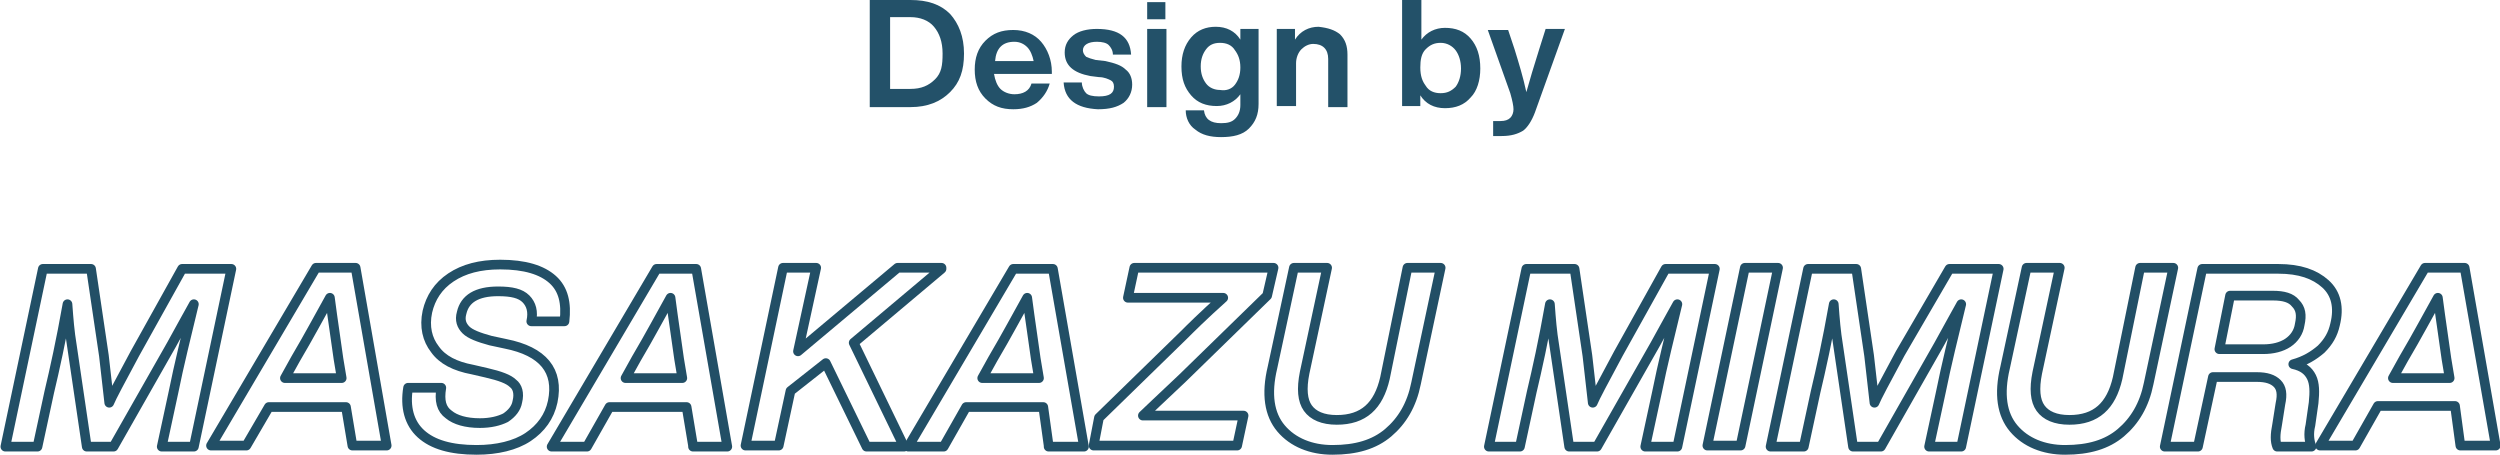<?xml version="1.0" encoding="utf-8"?>
<!-- Generator: Adobe Illustrator 25.4.1, SVG Export Plug-In . SVG Version: 6.00 Build 0)  -->
<svg version="1.1" id="&#x30C7;&#x30B6;&#x30A4;&#x30F3;" xmlns="http://www.w3.org/2000/svg" xmlns:xlink="http://www.w3.org/1999/xlink" x="0px" y="0px" viewbox="0 0 233.4 42.5" style="enable-background:new 0 0 233.4 42.5;" xml:space="preserve" width="233.4" height="42.5">
<style type="text/css">
	.st0{fill:none;stroke:#224F66;stroke-width:0.903;stroke-linejoin:round;stroke-miterlimit:10;}
	.st1{fill:#235169;}
</style>
<g>
	<g>
		<path class="st0" d="M17,25.1h4.6l-3.5,16.6h-3l1.1-5.1c0.5-2.5,1.2-5.3,1.9-8.2c-0.4,0.7-1.1,2-2.1,3.8l-5.4,9.5H8.1l-1.4-9.5
			c-0.2-1.2-0.3-2.4-0.4-3.8c-0.6,3.4-1.2,6.1-1.7,8.2l-1.1,5.1H0.5L4,25.1h4.5l1.2,8.1c0.1,1,0.3,2.5,0.5,4.4c0.2-0.5,1-2,2.4-4.6
			L17,25.1z"/>
		<path class="st0" d="M32.9,41.6L32.3,38h-7.2L23,41.6h-3.3l9.8-16.6h3.7l2.9,16.6H32.9z M26.6,35.3h5.3l-0.3-1.8
			c-0.2-1.5-0.5-3.4-0.8-5.7c-0.9,1.6-1.9,3.5-3.2,5.7L26.6,35.3z"/>
		<path class="st0" d="M39.3,40.5c-1.1-1-1.5-2.5-1.2-4.3h3.1c-0.2,1.2,0,2,0.7,2.5c0.6,0.5,1.6,0.8,2.9,0.8c1,0,1.8-0.2,2.4-0.5
			c0.6-0.4,1-0.9,1.1-1.5c0.2-0.8,0-1.4-0.4-1.7c-0.4-0.4-1.2-0.7-2.5-1l-1.3-0.3c-1.6-0.3-2.8-0.9-3.5-1.9c-0.7-0.9-1-2.1-0.7-3.5
			c0.3-1.3,1-2.4,2.2-3.2s2.7-1.2,4.6-1.2c2.3,0,3.9,0.5,4.9,1.4c1,0.9,1.3,2.2,1.1,3.9h-3.1c0.2-0.9,0-1.6-0.5-2.1
			c-0.5-0.5-1.3-0.7-2.6-0.7c-2,0-3.1,0.7-3.4,2c-0.2,0.7,0,1.2,0.4,1.6c0.4,0.4,1.2,0.7,2.3,1l1.4,0.3c3.5,0.7,5,2.5,4.4,5.4
			c-0.3,1.4-1.1,2.5-2.3,3.3S46.4,42,44.5,42C42.1,42,40.4,41.5,39.3,40.5z"/>
		<path class="st0" d="M64.7,41.6L64.1,38h-7.2l-2.1,3.7h-3.3l9.8-16.6H65l2.9,16.6H64.7z M58.4,35.3h5.3l-0.3-1.8
			c-0.2-1.5-0.5-3.4-0.8-5.7c-0.9,1.6-1.9,3.5-3.2,5.7L58.4,35.3z"/>
		<path class="st0" d="M87.9,25.1l-8.2,6.9l4.7,9.7h-3.5l-3.8-7.8l-3.3,2.6l-1.1,5.1h-3.1l3.5-16.6h3.1l-1.7,7.8l9.3-7.8H87.9z"/>
		<path class="st0" d="M97.9,41.6L97.4,38h-7.2l-2.1,3.7h-3.3l9.8-16.6h3.7l2.9,16.6H97.9z M91.7,35.3H97l-0.3-1.8
			c-0.2-1.5-0.5-3.4-0.8-5.7c-0.9,1.6-1.9,3.5-3.2,5.7L91.7,35.3z"/>
		<path class="st0" d="M118.3,27.6l-7.9,7.7c-2,1.9-3.3,3.1-3.7,3.5c2.8,0,4.4,0,4.7,0h4.7l-0.6,2.8h-13.4l0.5-2.6l7.9-7.7
			c0.6-0.6,1.8-1.8,3.7-3.5c-2.8,0-4.4,0-4.8,0h-4.1l0.6-2.8h13L118.3,27.6z"/>
		<path class="st0" d="M119.6,40c-1.1-1.3-1.4-3.2-0.8-5.7l2-9.3h3.1l-2.1,9.8c-0.3,1.5-0.2,2.6,0.3,3.3s1.4,1.1,2.7,1.1
			c2.5,0,3.9-1.3,4.5-3.9l2.1-10.3h3.1l-2.3,10.8c-0.4,2-1.3,3.5-2.6,4.6s-3,1.6-5.2,1.6C122.4,42,120.7,41.3,119.6,40z"/>
		<path class="st0" d="M155.5,25.1h4.6l-3.5,16.6h-3l1.1-5.1c0.5-2.5,1.2-5.3,1.9-8.2c-0.4,0.7-1.1,2-2.1,3.8l-5.4,9.5h-2.6
			l-1.4-9.5c-0.2-1.2-0.3-2.4-0.4-3.8c-0.6,3.4-1.2,6.1-1.7,8.2l-1.1,5.1H139l3.5-16.6h4.5l1.2,8.1c0.1,1,0.3,2.5,0.5,4.4
			c0.2-0.5,1-2,2.4-4.6L155.5,25.1z"/>
		<path class="st0" d="M159.4,41.6l3.5-16.6h3.1l-3.5,16.6H159.4z"/>
		<path class="st0" d="M182,25.1h4.6l-3.5,16.6h-3l1.1-5.1c0.5-2.5,1.2-5.3,1.9-8.2c-0.4,0.7-1.1,2-2.1,3.8l-5.4,9.5h-2.6l-1.4-9.5
			c-0.2-1.2-0.3-2.4-0.4-3.8c-0.6,3.4-1.2,6.1-1.7,8.2l-1.1,5.1h-3.1l3.5-16.6h4.5l1.2,8.1c0.1,1,0.3,2.5,0.5,4.4
			c0.2-0.5,1-2,2.4-4.6L182,25.1z"/>
		<path class="st0" d="M188,40c-1.1-1.3-1.4-3.2-0.8-5.7l2-9.3h3.1l-2.1,9.8c-0.3,1.5-0.2,2.6,0.3,3.3s1.4,1.1,2.7,1.1
			c2.5,0,3.9-1.3,4.5-3.9l2.1-10.3h3.1l-2.3,10.8c-0.4,2-1.3,3.5-2.6,4.6s-3,1.6-5.2,1.6C190.8,42,189.1,41.3,188,40z"/>
		<path class="st0" d="M212.7,25.1c2,0,3.4,0.5,4.4,1.4c1,0.9,1.3,2.2,0.9,3.8c-0.2,0.9-0.6,1.6-1.3,2.3c-0.7,0.6-1.5,1.1-2.6,1.4
			c0.9,0.2,1.4,0.6,1.7,1.2c0.3,0.6,0.3,1.4,0.2,2.4l-0.3,2.1c-0.2,0.8-0.1,1.5,0.1,2h-3.2c-0.2-0.5-0.2-1.1,0-2.1l0.3-1.9
			c0.2-0.9,0.1-1.5-0.3-1.9s-1-0.6-1.9-0.6h-4.1l-1.4,6.5h-3.1l3.5-16.6H212.7z M214.3,28.3c-0.4-0.5-1.1-0.7-2.1-0.7h-4l-1,5h4.1
			c0.9,0,1.7-0.2,2.3-0.6c0.6-0.4,1-1,1.1-1.7C214.9,29.4,214.8,28.8,214.3,28.3z"/>
		<path class="st0" d="M229.7,41.6l-0.5-3.7h-7.2l-2.1,3.7h-3.3l9.8-16.6h3.7l2.9,16.6H229.7z M223.4,35.3h5.3l-0.3-1.8
			c-0.2-1.5-0.5-3.4-0.8-5.7c-0.9,1.6-1.9,3.5-3.2,5.7L223.4,35.3z"/>
	</g>
	<g>
		<path class="st1" d="M85,0c1.6,0,2.8,0.4,3.7,1.3C89.5,2.2,90,3.4,90,5s-0.4,2.7-1.3,3.6C87.8,9.5,86.6,10,85,10h-3.8V0H85z
			 M85,8.3c1,0,1.7-0.3,2.3-0.9S88,6.1,88,5s-0.3-1.9-0.8-2.5S85.9,1.6,85,1.6h-1.9v6.7H85z"/>
		<path class="st1" d="M98.2,6.9h-5.4c0.1,0.6,0.3,1.1,0.6,1.4c0.3,0.3,0.8,0.5,1.3,0.5c0.8,0,1.4-0.3,1.6-1h1.7
			c-0.2,0.7-0.6,1.3-1.2,1.8c-0.6,0.4-1.3,0.6-2.2,0.6c-1.1,0-1.9-0.3-2.6-1c-0.7-0.7-1-1.6-1-2.7c0-1.1,0.3-2,1-2.7
			c0.7-0.7,1.5-1,2.6-1c1.1,0,2,0.4,2.6,1.1c0.6,0.7,1,1.7,1,2.8V6.9z M92.9,5.7h3.6c-0.1-0.5-0.3-1-0.6-1.3
			c-0.3-0.3-0.7-0.5-1.2-0.5C93.6,3.9,93,4.5,92.9,5.7z"/>
		<path class="st1" d="M99.3,7.7h1.7c0,0.4,0.2,0.8,0.4,1s0.6,0.3,1.2,0.3c1,0,1.4-0.3,1.4-0.9c0-0.3-0.1-0.5-0.3-0.6
			c-0.2-0.1-0.6-0.3-1.1-0.3l-0.8-0.1c-1.6-0.3-2.4-1-2.4-2.2c0-0.7,0.3-1.2,0.8-1.6c0.5-0.4,1.3-0.6,2.2-0.6c2.1,0,3.1,0.8,3.2,2.4
			h-1.7c0-0.4-0.2-0.7-0.4-0.9s-0.6-0.3-1.1-0.3c-0.8,0-1.3,0.3-1.3,0.8c0,0.2,0.1,0.4,0.3,0.6c0.2,0.1,0.5,0.2,0.9,0.3l0.9,0.1
			c0.9,0.2,1.5,0.4,1.9,0.8c0.4,0.3,0.6,0.8,0.6,1.4c0,0.7-0.3,1.3-0.8,1.7c-0.6,0.4-1.3,0.6-2.4,0.6C100.5,10.1,99.4,9.3,99.3,7.7z
			"/>
		<path class="st1" d="M107.1,10V2.7h1.8V10H107.1z M107.1,1.8V0.2h1.7v1.6H107.1z"/>
		<path class="st1" d="M115.8,2.7h1.7v7c0,1-0.3,1.7-0.9,2.3c-0.6,0.6-1.5,0.8-2.6,0.8c-1,0-1.8-0.2-2.4-0.7
			c-0.6-0.4-0.9-1.1-0.9-1.8h1.7c0.1,0.8,0.6,1.2,1.6,1.2c0.6,0,1-0.1,1.3-0.4c0.3-0.3,0.5-0.7,0.5-1.3V8.8
			c-0.5,0.7-1.3,1.1-2.2,1.1c-1,0-1.8-0.3-2.4-1c-0.6-0.7-0.9-1.5-0.9-2.7c0-1.1,0.3-2,0.9-2.7c0.6-0.7,1.4-1,2.3-1
			c1,0,1.8,0.4,2.3,1.2V2.7z M115.3,7.9c0.3-0.4,0.5-0.9,0.5-1.6c0-0.7-0.2-1.2-0.5-1.6C115,4.2,114.5,4,113.9,4
			c-0.6,0-1,0.2-1.3,0.6s-0.5,0.9-0.5,1.6c0,0.7,0.2,1.2,0.5,1.6s0.8,0.6,1.3,0.6C114.5,8.5,115,8.3,115.3,7.9z"/>
		<path class="st1" d="M125.1,3.2c0.5,0.5,0.7,1.1,0.7,1.9V10H124V5.5c0-0.9-0.5-1.4-1.4-1.4c-0.4,0-0.8,0.2-1.1,0.5
			c-0.3,0.3-0.5,0.8-0.5,1.3v4h-1.8V2.7h1.7v1c0.5-0.8,1.3-1.2,2.2-1.2C124,2.6,124.6,2.8,125.1,3.2z"/>
		<path class="st1" d="M137.3,3.6c0.6,0.7,0.9,1.6,0.9,2.8c0,1.1-0.3,2.1-0.9,2.7c-0.6,0.7-1.4,1-2.4,1c-1,0-1.8-0.4-2.3-1.2v1h-1.7
			V0h1.8v3.7c0.5-0.7,1.3-1.1,2.2-1.1C135.9,2.6,136.7,2.9,137.3,3.6z M134.5,8.7c0.6,0,1-0.2,1.4-0.6c0.3-0.4,0.5-1,0.5-1.7
			c0-0.7-0.2-1.3-0.5-1.7S135.1,4,134.5,4c-0.6,0-1,0.2-1.4,0.6s-0.5,1-0.5,1.7c0,0.8,0.2,1.3,0.5,1.7
			C133.4,8.5,133.9,8.7,134.5,8.7z"/>
		<path class="st1" d="M144.3,2.7h1.8l-2.8,7.8c-0.3,0.8-0.7,1.4-1.1,1.7c-0.5,0.3-1.1,0.5-2,0.5c-0.3,0-0.5,0-0.8,0v-1.4h0.7
			c0.4,0,0.7-0.1,0.9-0.3c0.2-0.2,0.3-0.5,0.3-0.8s-0.1-0.8-0.3-1.5l-2.1-5.9h1.9l0.6,1.8c0.4,1.3,0.8,2.6,1.1,4
			c0.3-1.1,0.7-2.4,1.2-4L144.3,2.7z"/>
	</g>
</g>
</svg>
